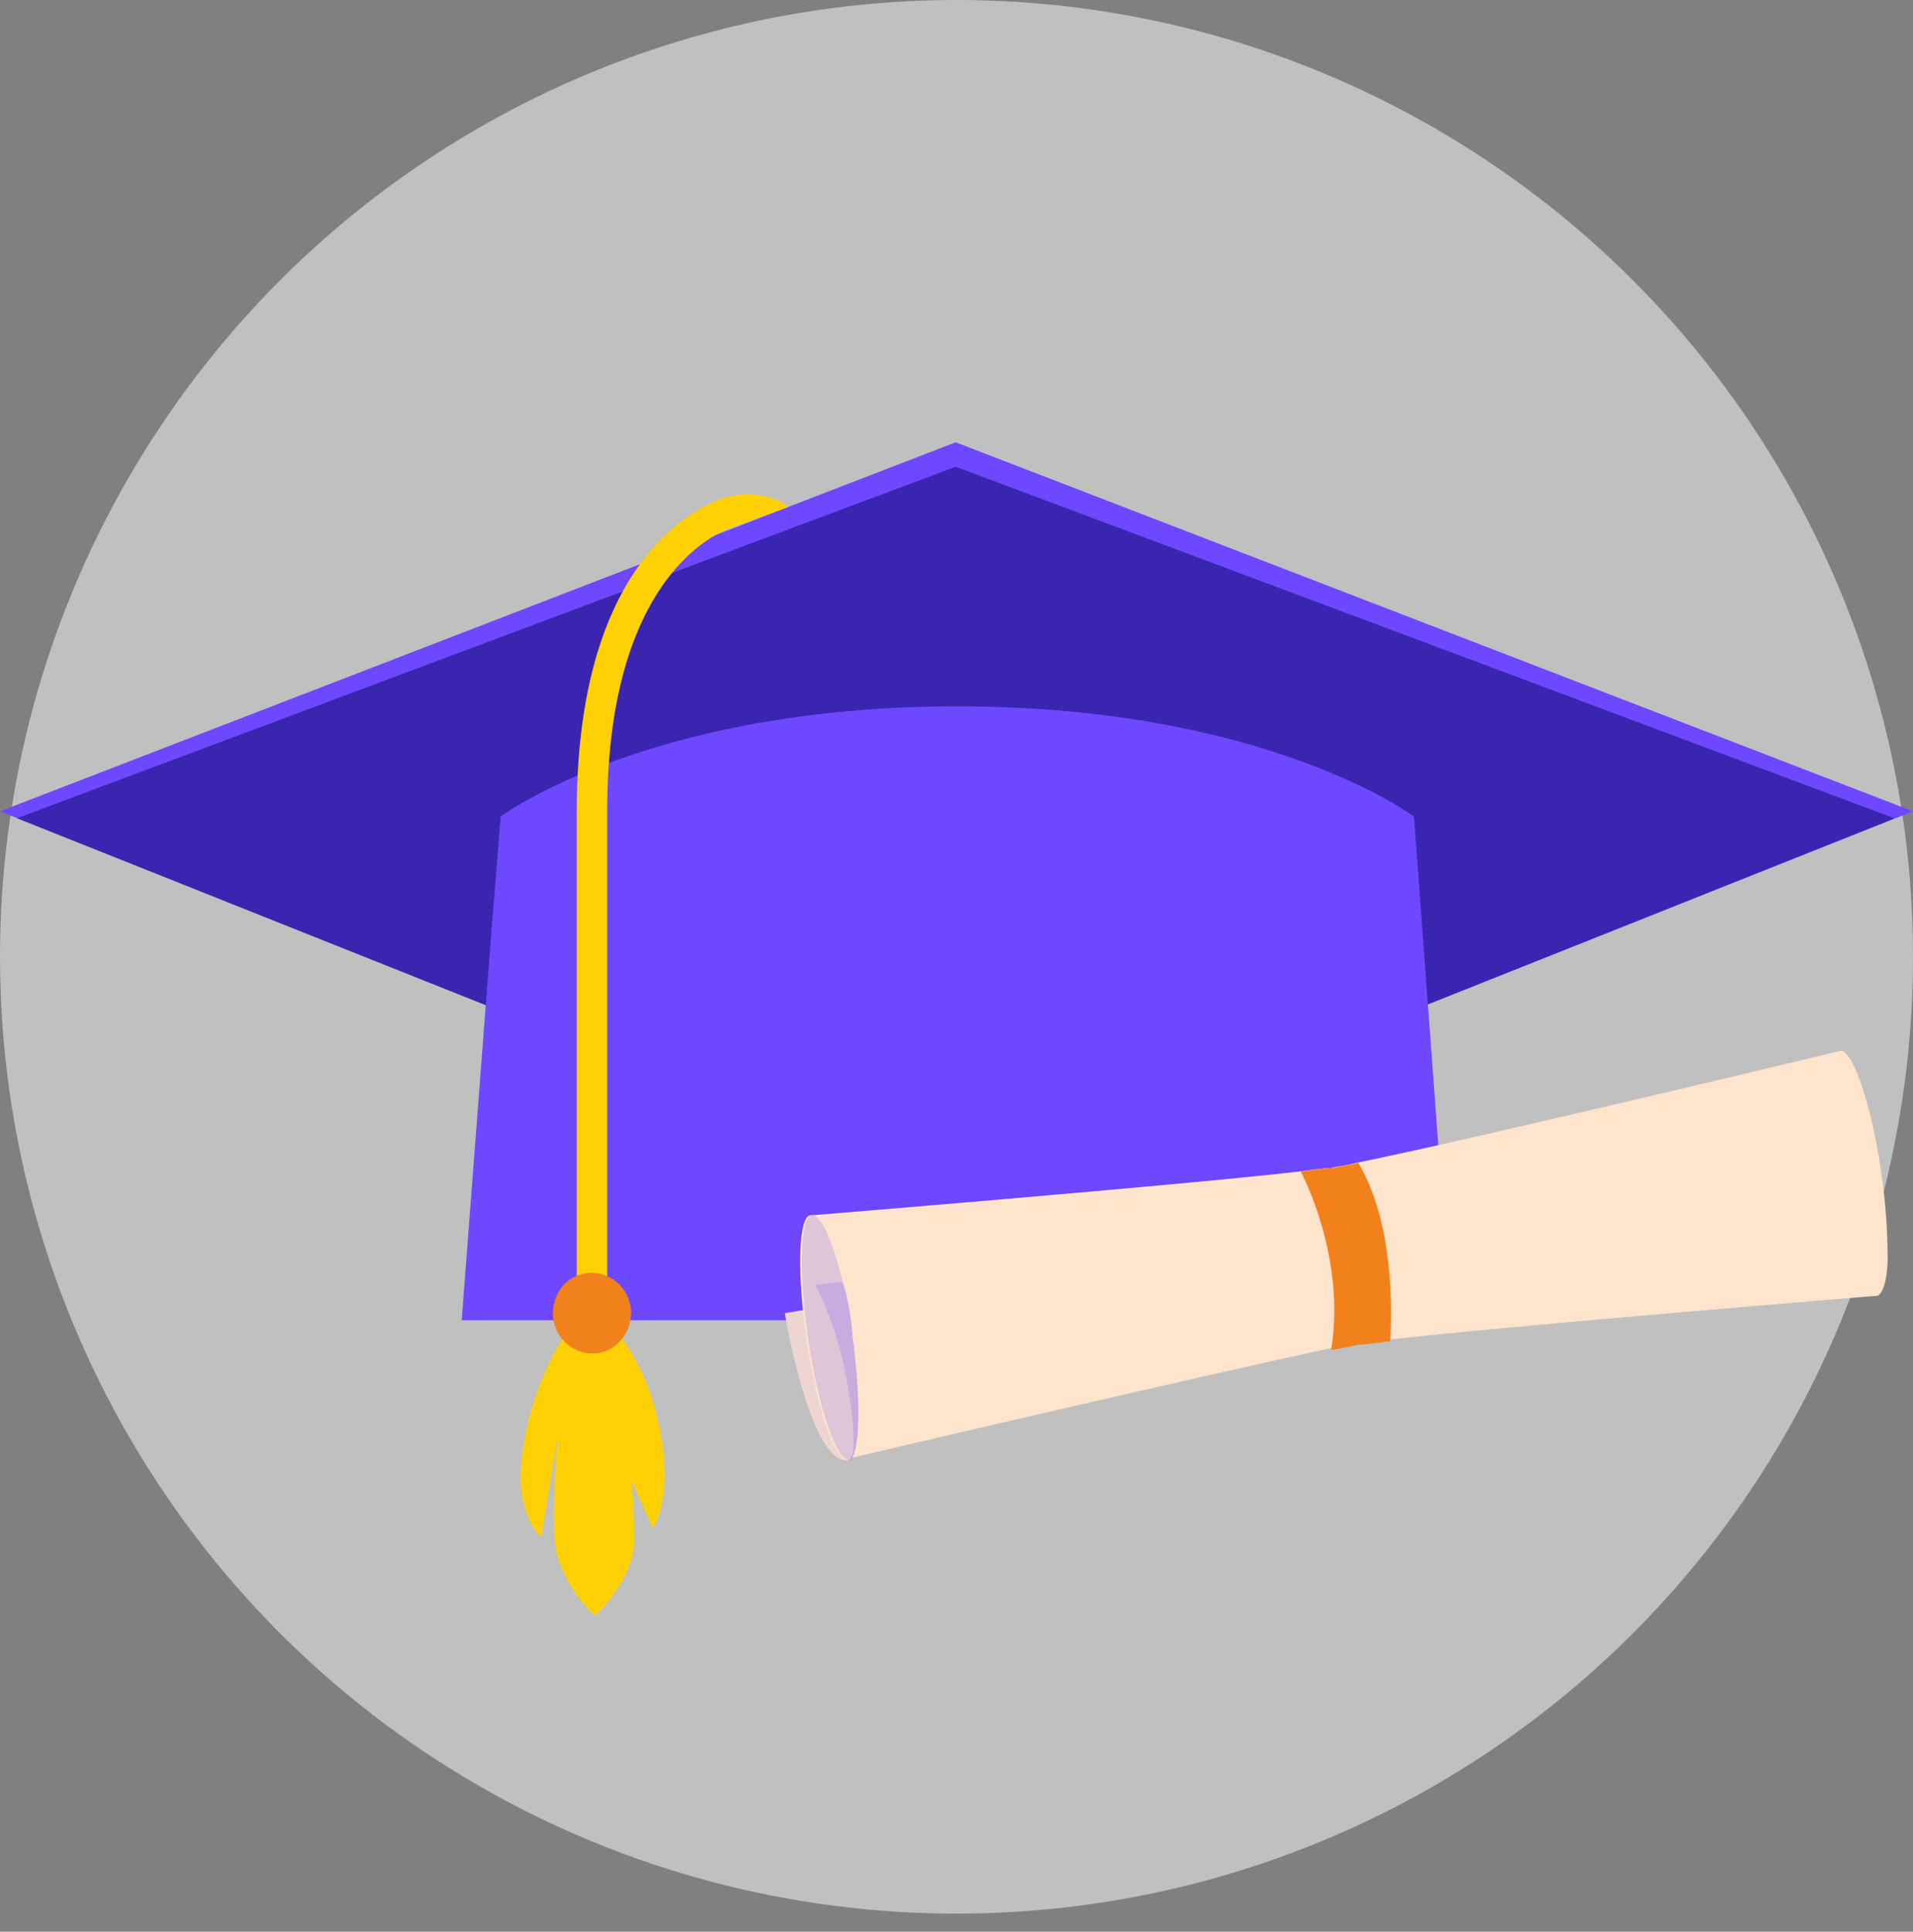 <svg width="106" height="107" viewBox="0 0 106 107" fill="none" xmlns="http://www.w3.org/2000/svg">
<rect x="0" y="0" width="106" height="107" fill="#808080" stroke="none"/>
<circle opacity="0.5" cx="53" cy="53" r="53" fill="white"/>
<g clip-path="url(#clip0_446_15317)">
<path d="M52.953 24.5L106 44.94L52.953 66.057L0 44.94L52.953 24.5Z" fill="#6D48FF"/>
<path opacity="0.6" d="M52.953 25.856L104.969 45.327L52.953 66.057L0.937 45.327L52.953 25.856Z" fill="#1A0D7A"/>
<path d="M25.586 73.129H80.414L80.039 68.092L78.352 45.23C78.352 45.23 70.198 39.127 53.047 39.127C35.896 39.127 27.742 45.23 27.742 45.23L27.273 51.042L25.586 73.129Z" fill="#6D48FF"/>
<path opacity="0.3" d="M25.586 73.129H80.414L80.039 68.092C37.864 72.838 27.273 51.042 27.273 51.042L25.586 73.129Z" fill="#6D48FF"/>
<path d="M31.959 72.838H33.646V44.94C33.646 30.99 40.675 29.15 40.769 29.15L43.675 28.084C42.362 27.019 40.394 27.503 40.394 27.503C40.019 27.6 31.959 29.634 31.959 44.94V72.838Z" fill="#FFD105"/>
<path d="M32.803 72.257C32.803 72.257 35.24 74.195 36.271 77.972C37.583 82.719 36.177 84.656 36.177 84.656L34.959 81.944C34.959 81.944 35.146 83.203 35.146 85.335C35.146 87.466 32.99 89.5 32.99 89.5C32.99 89.5 31.491 88.338 30.835 86.013C30.46 84.269 30.928 79.425 30.928 79.425L29.991 85.141C29.991 85.141 29.148 84.56 28.866 82.428C28.679 79.232 30.366 74.195 32.803 72.257Z" fill="#FFD105"/>
<path d="M30.647 72.935C30.741 74.195 31.866 75.066 32.99 74.969C34.209 74.873 35.052 73.71 34.959 72.548C34.865 71.288 33.74 70.416 32.615 70.513C31.397 70.61 30.553 71.676 30.647 72.935Z" fill="#F2811C"/>
<path d="M104.219 64.798C104.501 66.639 104.594 68.382 104.594 69.641C104.594 70.901 104.313 71.676 104.032 71.773C104.032 71.773 83.882 73.419 77.04 74.195C76.29 74.291 75.634 74.388 75.259 74.388C74.884 74.485 74.416 74.582 73.76 74.679C67.293 76.035 47.049 80.782 47.049 80.782L44.987 67.317C44.987 67.317 65.231 65.67 71.979 64.895C72.729 64.798 73.385 64.701 73.76 64.701C74.041 64.604 74.509 64.604 75.165 64.411C81.445 63.151 101.97 58.211 101.97 58.211C102.626 58.114 103.657 61.02 104.219 64.798Z" fill="#FEE4CD"/>
<path d="M43.487 72.741C43.487 72.741 44.893 81.266 47.049 80.879L45.737 72.354L43.487 72.741Z" fill="#FEE4CD"/>
<path opacity="0.1" d="M43.487 72.741C43.487 72.741 44.893 81.266 47.049 80.879L45.737 72.354L43.487 72.741Z" fill="#6D48FF"/>
<path d="M47.236 73.904C47.236 74.195 47.33 74.485 47.33 74.776C47.705 78.069 47.611 80.685 47.049 80.879H46.955C46.299 80.975 45.268 78.069 44.706 74.291C44.143 70.513 44.237 67.413 44.893 67.317C45.737 67.123 46.768 70.126 47.236 73.904Z" fill="#FEE4CD"/>
<path opacity="0.2" d="M47.236 73.904C47.236 74.194 47.33 74.485 47.33 74.776C47.705 77.876 47.611 80.394 47.142 80.879C47.142 80.879 47.142 80.879 47.049 80.879C46.393 80.975 45.362 78.069 44.799 74.291C44.237 70.513 44.331 67.413 44.987 67.317C45.456 67.22 46.111 68.673 46.674 70.901C46.955 71.773 47.142 72.838 47.236 73.904Z" fill="#6D48FF"/>
<path d="M77.04 74.291C76.29 74.388 75.634 74.485 75.259 74.485C74.884 74.582 74.416 74.679 73.76 74.776C74.603 69.545 72.073 64.895 72.073 64.895C72.822 64.798 73.478 64.701 73.853 64.701C74.134 64.604 74.603 64.604 75.259 64.41C77.227 67.704 77.133 72.451 77.04 74.291Z" fill="#F2811C"/>
<path opacity="0.2" d="M47.236 73.904C47.236 74.195 47.33 74.485 47.33 74.776C47.705 77.876 47.611 80.394 47.142 80.879H47.049C47.236 80.782 47.517 80.2 47.049 77.197C46.486 73.419 45.174 71.192 45.174 71.192L46.674 70.998C46.955 71.773 47.142 72.838 47.236 73.904Z" fill="#6D48FF"/>
</g>
<defs>
<clipPath id="clip0_446_15317">
<rect width="106" height="65" fill="white" transform="translate(0 24.5)"/>
</clipPath>
</defs>
</svg>
